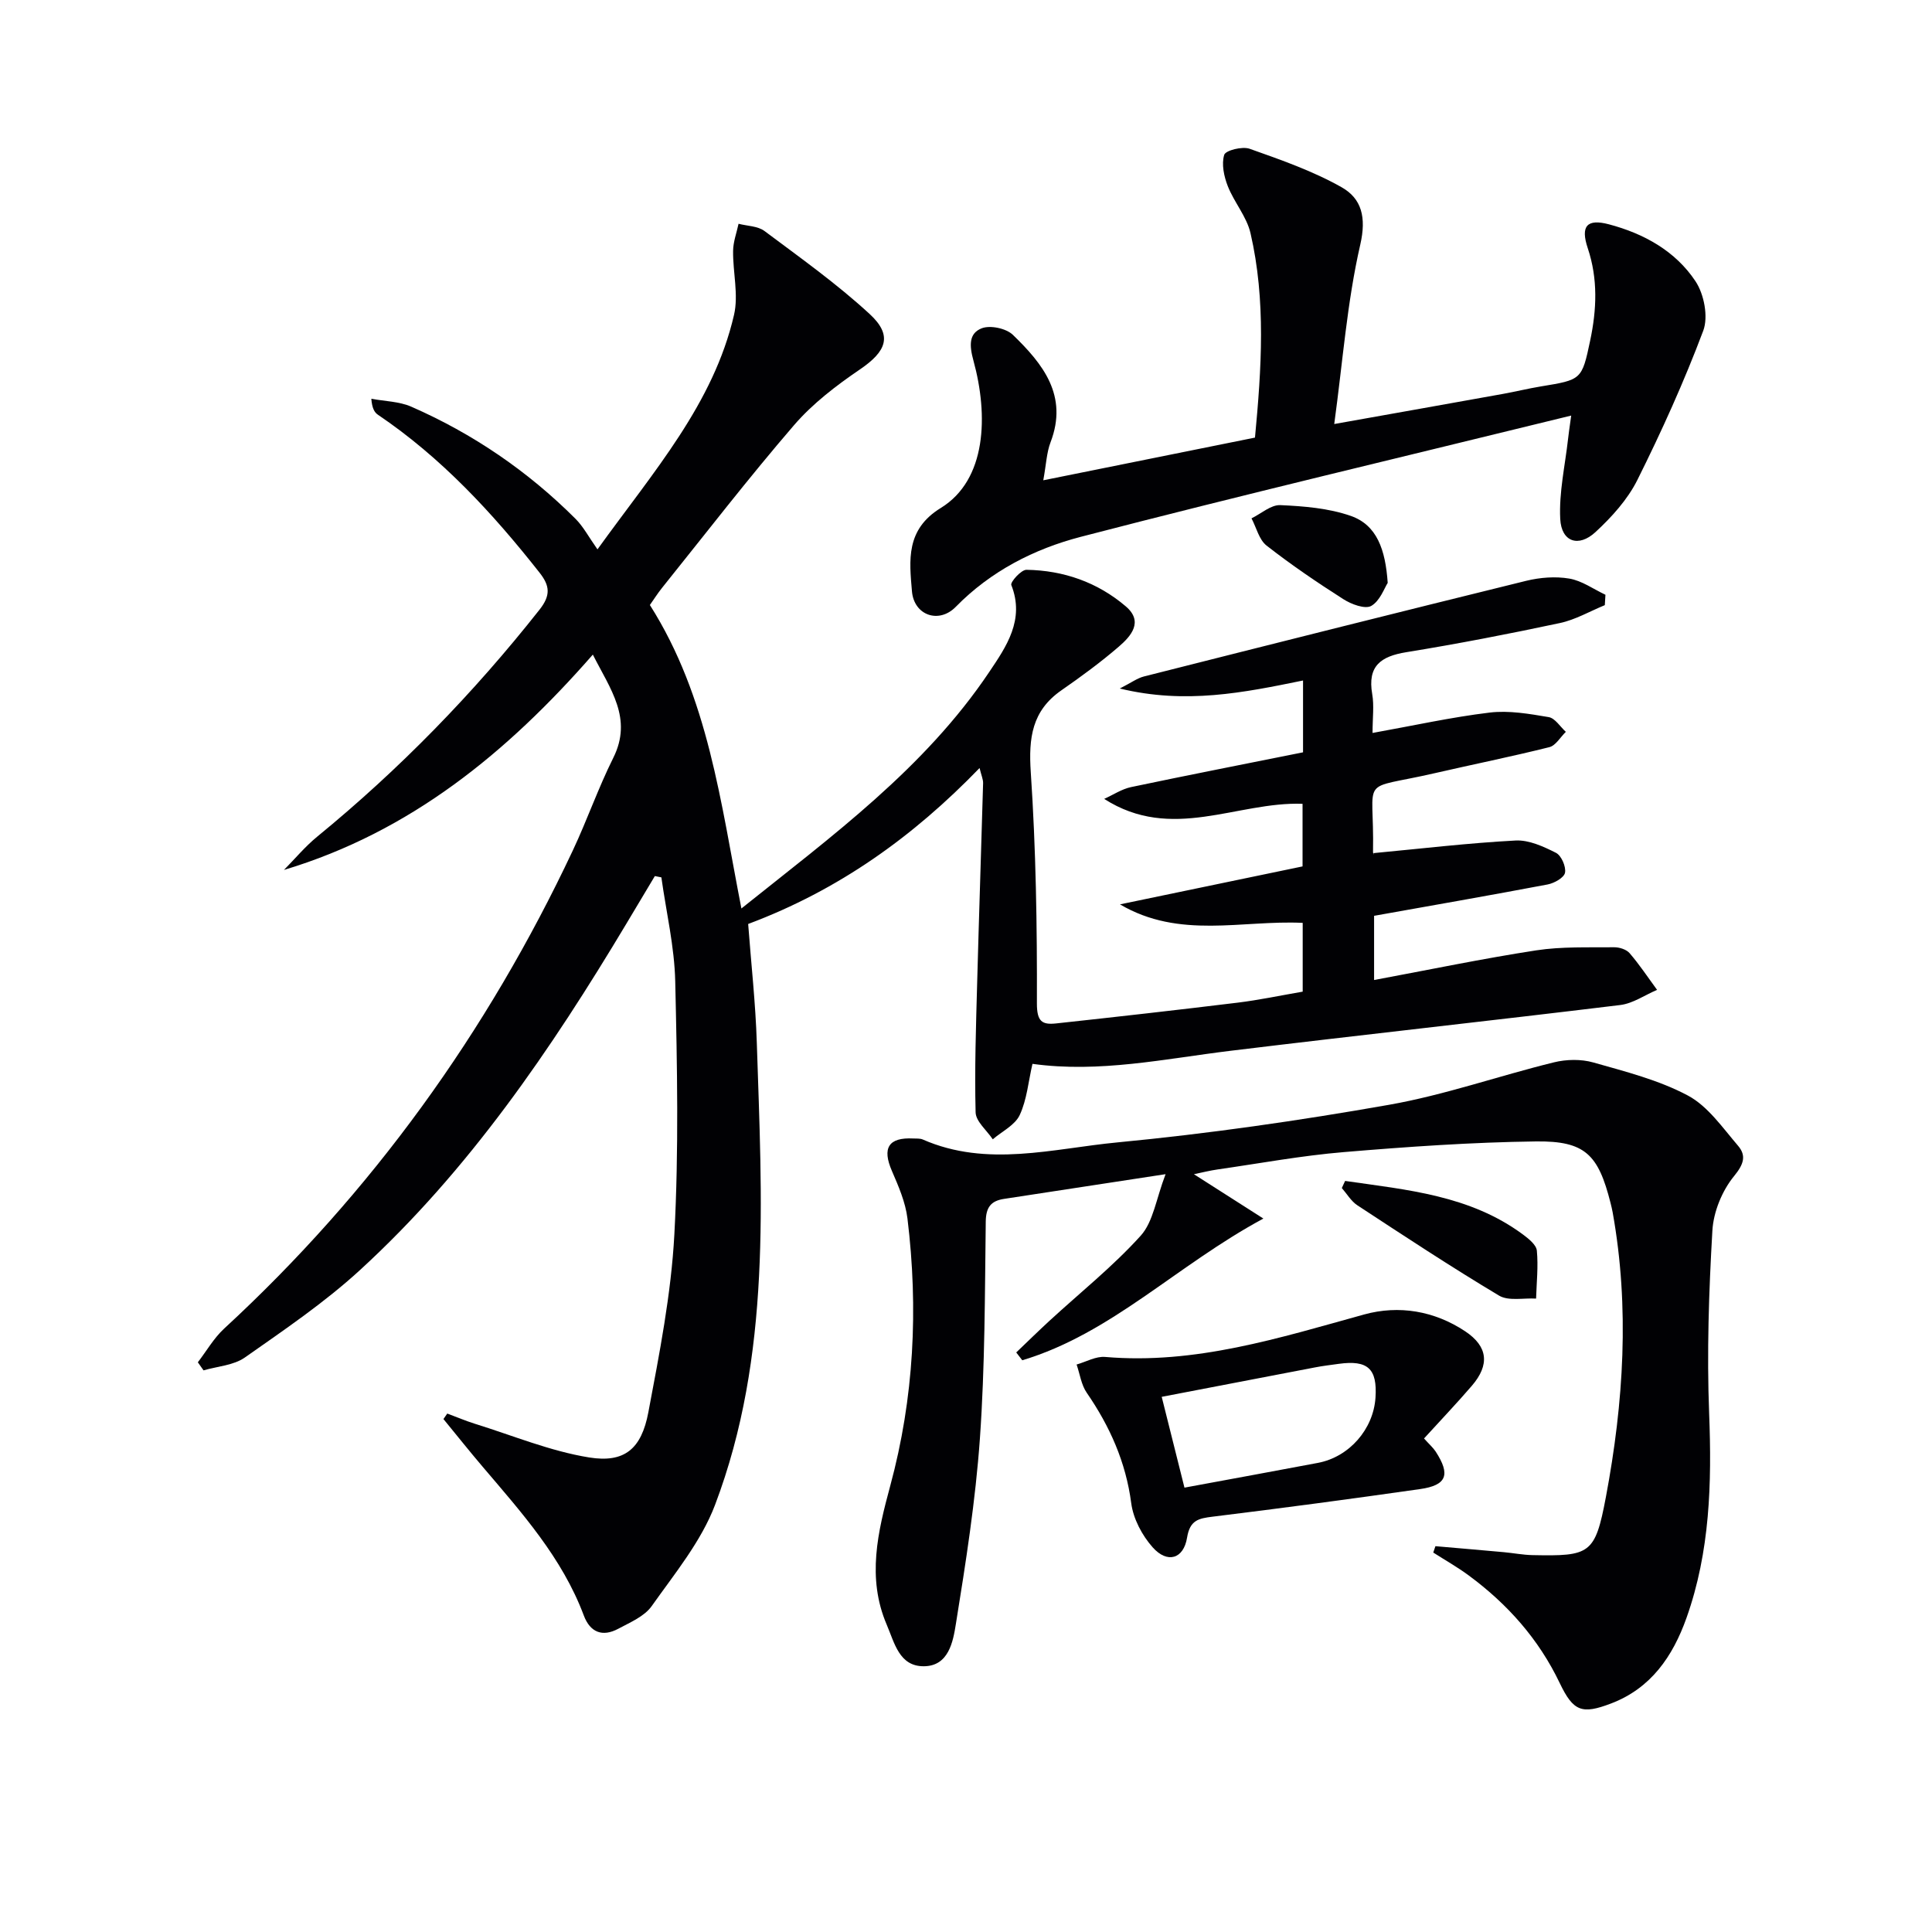 <svg enable-background="new 0 0 400 400" viewBox="0 0 400 400" xmlns="http://www.w3.org/2000/svg"><g fill="#010104"><path d="m92.6 292.66c1.91.71 3.79 1.51 5.73 2.12 7.86 2.44 15.6 5.67 23.65 6.97 7.33 1.18 10.82-1.78 12.25-9.33 2.3-12.2 4.73-24.51 5.39-36.87.93-17.4.58-34.9.18-52.34-.16-7.21-1.87-14.38-2.87-21.56-.45-.09-.9-.18-1.35-.27-1.97 3.29-3.93 6.58-5.9 9.87-15.61 26.07-32.65 51.1-55.2 71.75-7.32 6.7-15.64 12.34-23.79 18.06-2.33 1.63-5.67 1.82-8.55 2.66-.39-.56-.79-1.11-1.18-1.67 1.8-2.34 3.3-4.99 5.43-6.96 30.62-28.23 54.49-61.37 72.2-99 2.97-6.31 5.27-12.95 8.38-19.18 4.08-8.17-.62-14.24-4.23-21.38-17.75 20.3-37.78 36.71-63.95 44.58 2.28-2.3 4.37-4.83 6.86-6.87 17.08-13.98 32.37-29.68 46.05-47.01 2.35-2.98 2.15-4.96-.01-7.69-9.73-12.35-20.31-23.8-33.44-32.67-.73-.49-1.22-1.35-1.37-3.31 2.77.52 5.75.54 8.27 1.64 12.77 5.59 24.14 13.35 34 23.21 1.63 1.63 2.74 3.77 4.55 6.33 11.75-16.3 24.01-30.16 28.27-48.54.97-4.17-.25-8.83-.19-13.25.02-1.88.73-3.75 1.13-5.62 1.81.47 3.98.46 5.37 1.5 7.41 5.54 15 10.94 21.78 17.19 4.83 4.46 3.47 7.73-2.03 11.47-4.9 3.33-9.78 7.07-13.62 11.52-9.44 10.95-18.28 22.42-27.34 33.7-.93 1.16-1.72 2.42-2.52 3.55 12.13 19.11 14.65 40.89 18.95 62.83 18.81-15.05 37.93-29.02 51.31-48.96 3.5-5.21 7.42-10.81 4.57-18.01-.24-.6 2.04-3.16 3.13-3.15 7.67.12 14.71 2.57 20.57 7.57 3.72 3.17 1.1 6.15-1.44 8.34-3.77 3.25-7.81 6.21-11.9 9.05-6.1 4.24-6.8 9.86-6.33 16.93 1.07 15.91 1.32 31.9 1.27 47.86-.01 3.76 1.05 4.49 3.98 4.17 12.53-1.36 25.06-2.77 37.57-4.3 4.42-.54 8.79-1.47 13.48-2.28 0-4.52 0-9.1 0-14.24-12.55-.61-25.49 3.44-37.83-3.83 12.5-2.6 24.99-5.2 37.8-7.86 0-4.2 0-8.45 0-12.96-13.55-.49-27.08 7.96-41.07-1.02 1.85-.83 3.62-2.03 5.56-2.44 11.82-2.49 23.67-4.8 35.61-7.2 0-4.82 0-9.43 0-14.87-12.27 2.51-24.3 4.97-37.94 1.66 2.38-1.21 3.62-2.15 5.02-2.5 26.36-6.67 52.73-13.31 79.13-19.8 2.86-.7 6.05-.95 8.92-.46 2.61.44 4.99 2.18 7.48 3.35-.04.72-.08 1.43-.13 2.15-3.1 1.27-6.1 3.03-9.32 3.71-10.54 2.25-21.14 4.3-31.78 6.03-5.3.86-8.06 2.87-7.06 8.66.42 2.4.07 4.93.07 8.06 8.42-1.51 16.29-3.26 24.25-4.22 3.99-.48 8.19.26 12.22.94 1.32.22 2.38 1.99 3.55 3.05-1.13 1.09-2.09 2.84-3.41 3.17-7.87 1.97-15.83 3.57-23.74 5.39-16.09 3.7-12.46.08-12.77 16.27-.01.42.32.86.09.28 10.09-.95 19.74-2.1 29.42-2.61 2.76-.15 5.78 1.24 8.37 2.55 1.11.56 2.11 2.86 1.87 4.12-.2 1.03-2.23 2.17-3.61 2.43-11.87 2.25-23.78 4.32-35.92 6.49v13.29c11.44-2.13 22.46-4.43 33.57-6.14 5.29-.81 10.75-.58 16.14-.64 1.08-.01 2.53.45 3.19 1.22 2.06 2.39 3.81 5.04 5.69 7.6-2.54 1.08-5 2.82-7.63 3.14-26.86 3.27-53.77 6.2-80.64 9.47-13.64 1.66-27.17 4.63-41.05 2.71-.85 3.67-1.15 7.41-2.64 10.6-.98 2.09-3.66 3.38-5.58 5.02-1.24-1.86-3.5-3.69-3.55-5.58-.23-8.92.08-17.85.32-26.77.37-13.79.84-27.59 1.23-41.38.02-.79-.36-1.59-.73-3.14-13.77 14.24-29.16 25.27-47.91 32.29.61 8.17 1.53 16.38 1.79 24.61 1.03 32.25 3.08 64.7-8.65 95.67-2.87 7.56-8.35 14.21-13.11 20.94-1.51 2.14-4.45 3.37-6.91 4.69-3.27 1.76-5.83.78-7.15-2.74-4.48-11.96-12.84-21.27-20.92-30.77-2.77-3.25-5.43-6.6-8.14-9.9.26-.4.53-.77.79-1.14z"/><path d="m297.19 320.12c4.72.41 9.44.81 14.16 1.24 1.98.18 3.96.57 5.94.61 11.91.24 12.96-.17 15.19-12.01 3.67-19.53 4.95-39.23 1.4-58.98-.12-.65-.28-1.3-.44-1.94-2.53-10.01-5.25-12.84-15.42-12.72-13.28.17-26.56 1.1-39.8 2.21-8.75.73-17.42 2.34-26.12 3.59-1.63.23-3.23.64-4.91.99 4.54 2.9 8.91 5.68 14.38 9.18-17.95 9.66-31.45 23.8-49.92 29.34-.42-.54-.83-1.08-1.25-1.62 2.29-2.19 4.56-4.41 6.89-6.56 6.34-5.83 13.13-11.25 18.88-17.61 2.6-2.88 3.18-7.6 5.15-12.74-12.34 1.89-22.9 3.5-33.46 5.12-2.68.41-3.73 1.72-3.77 4.68-.19 14.98-.16 29.98-1.21 44.91-.91 12.87-2.92 25.69-4.98 38.44-.58 3.62-1.48 8.69-6.61 8.73-5.11.04-6.08-4.81-7.71-8.62-4.15-9.7-1.83-19.25.73-28.72 4.94-18.23 5.84-36.71 3.57-55.36-.41-3.37-1.85-6.68-3.22-9.85-2.06-4.74-.72-6.98 4.41-6.72.66.03 1.4-.04 1.98.21 13.34 5.85 26.96 1.87 40.31.6 18.82-1.8 37.59-4.5 56.2-7.78 11.54-2.03 22.73-5.99 34.15-8.79 2.58-.64 5.63-.7 8.16.02 6.66 1.89 13.55 3.63 19.59 6.85 4.14 2.21 7.18 6.66 10.38 10.39 1.74 2.04 1.22 3.8-.82 6.29-2.47 3.01-4.27 7.4-4.49 11.3-.73 12.59-1.16 25.25-.67 37.84.56 14.42.19 28.6-4.69 42.33-2.83 7.96-7.36 14.59-15.65 17.73-6 2.28-7.78 1.65-10.6-4.25-4.35-9.1-10.8-16.34-18.82-22.26-2.34-1.73-4.9-3.18-7.36-4.75.14-.45.29-.88.45-1.32z"/><path d="m325.3 86.04c-34.67 8.51-68.21 16.44-101.56 25.11-9.6 2.5-18.61 7.08-25.86 14.49-3.49 3.57-8.65 1.77-9.07-3.22-.55-6.42-1.31-12.79 5.97-17.25 9.5-5.83 9.87-19.18 6.76-30.51-.86-3.13-.97-5.64 1.71-6.69 1.77-.69 5.07.01 6.46 1.36 6.21 6.01 11.5 12.58 7.79 22.25-.81 2.12-.89 4.53-1.5 7.86 14.85-3 29.2-5.89 43.83-8.84 1.35-14.33 2.29-28.41-.93-42.34-.79-3.41-3.38-6.37-4.7-9.72-.79-2.01-1.33-4.56-.74-6.48.28-.93 3.75-1.8 5.26-1.26 6.49 2.3 13.09 4.6 19.05 7.97 4.13 2.34 5.16 6.2 3.86 11.88-2.73 11.87-3.62 24.17-5.39 37.14 12.55-2.24 23.76-4.22 34.95-6.24 2.61-.47 5.19-1.11 7.8-1.54 8.45-1.39 8.52-1.35 10.24-9.51 1.35-6.39 1.63-12.74-.5-19.11-1.54-4.59-.17-6.15 4.37-4.95 7.26 1.92 13.79 5.54 17.94 11.8 1.77 2.67 2.68 7.35 1.6 10.23-3.96 10.53-8.62 20.84-13.65 30.92-2.02 4.04-5.3 7.66-8.66 10.77-3.52 3.25-7.06 2.03-7.3-2.71-.28-5.48 1-11.04 1.62-16.57.09-.94.25-1.89.65-4.84z"/><path d="m294.83 297.82c1.12 1.25 1.88 1.9 2.41 2.71 3.11 4.79 2.31 6.98-3.24 7.77-14.29 2.04-28.59 3.95-42.92 5.71-2.95.36-4.72.72-5.31 4.34-.72 4.44-4.1 5.41-7.12 2.01-2.19-2.46-4.02-5.92-4.44-9.14-1.12-8.51-4.42-15.9-9.21-22.86-1.14-1.65-1.42-3.88-2.1-5.85 1.97-.56 4-1.74 5.91-1.57 18.64 1.6 36.03-3.93 53.61-8.79 7.21-1.99 14.56-.75 20.93 3.48 4.75 3.16 5.09 6.96 1.39 11.27-3.12 3.63-6.44 7.11-9.91 10.92zm-49.6 10.18c9.71-1.8 18.69-3.43 27.65-5.13 6.47-1.23 11.47-6.97 11.9-13.5.4-6-1.59-7.83-7.61-7-1.64.23-3.3.42-4.93.74-10.38 1.98-20.76 3.98-31.72 6.09 1.7 6.75 3.13 12.46 4.71 18.8z"/><path d="m278.49 244.5c12.81 1.85 25.84 2.95 36.85 11.11 1.17.87 2.74 2.13 2.85 3.33.31 3.27-.06 6.61-.16 9.92-2.59-.16-5.69.56-7.67-.62-9.95-5.95-19.64-12.34-29.34-18.7-1.29-.85-2.15-2.36-3.21-3.57.22-.5.45-.98.68-1.47z"/><path d="m287.31 120.68c-.69 1.06-1.59 3.73-3.41 4.77-1.28.72-4.12-.34-5.76-1.39-5.46-3.48-10.83-7.13-15.92-11.11-1.55-1.22-2.1-3.72-3.11-5.63 1.99-.97 4.02-2.82 5.96-2.74 4.9.22 10 .63 14.59 2.23 5.42 1.89 7.18 6.98 7.65 13.87z"/></g></svg>
